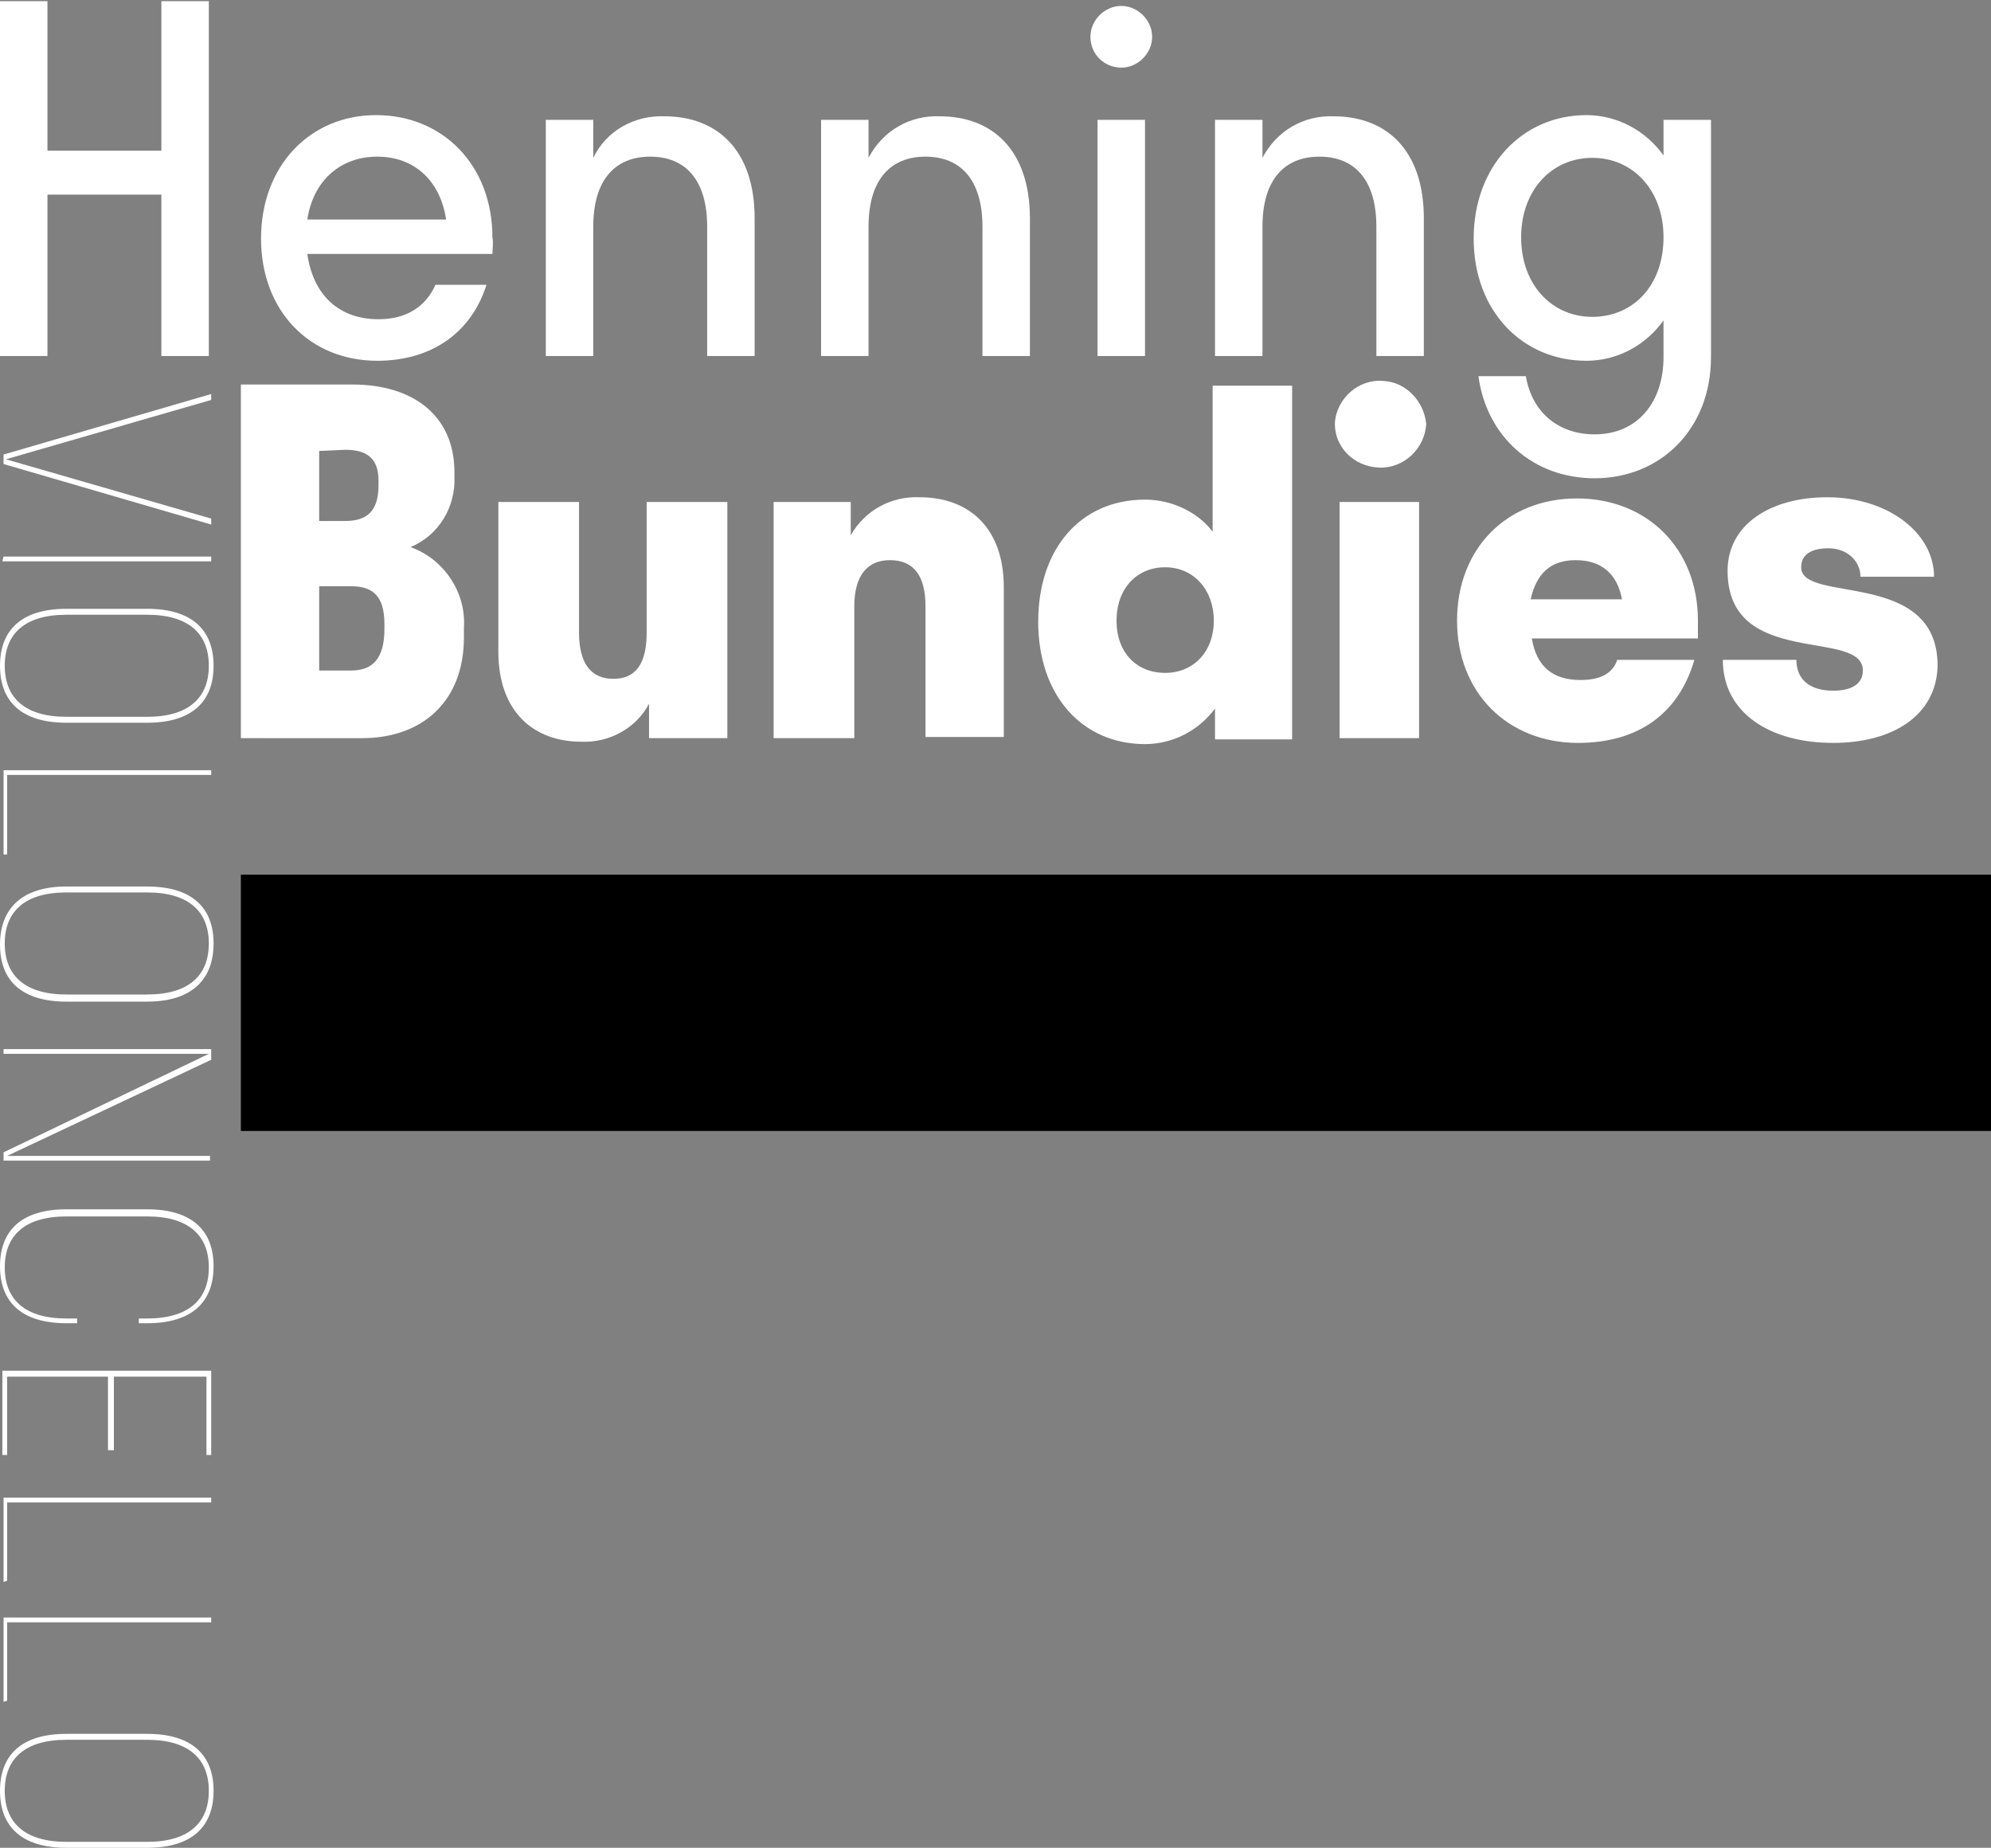 <?xml version="1.0" encoding="utf-8"?>
<!-- Generator: Adobe Illustrator 27.5.0, SVG Export Plug-In . SVG Version: 6.00 Build 0)  -->
<svg version="1.1" id="Ebene_1" xmlns="http://www.w3.org/2000/svg" xmlns:xlink="http://www.w3.org/1999/xlink" x="0px" y="0px"
	 viewBox="0 0 167.8 155.7" style="enable-background:new 0 0 167.8 155.7;" xml:space="preserve">
<rect x="0" y="0" width="167.8" height="155.7" fill="#808080" stroke="none"/>
<style type="text/css">
	.st0{fill:#FFFFFF;}
</style>
<rect x="20.3" y="73.7" width="147.5" height="21.6"/>
<g>
	<path class="st0" d="M13.6,16.4H4V30H0V0.1h4v12.6h9.6V0.1h4V30h-4V16.4z"/>
	<path class="st0" d="M41.5,21.4H25.9c0.5,3.5,2.7,5.5,6,5.5c2.4,0,4-1.1,4.8-2.9h4.3c-1.3,4.1-4.7,6.4-9.2,6.4
		c-5.7,0-9.8-4.2-9.8-10.3s4.1-10.4,9.7-10.4s9.8,4.2,9.8,10.3C41.6,20.5,41.5,21,41.5,21.4z M25.9,18.5h11.7
		c-0.5-3.3-2.7-5.3-5.8-5.3S26.4,15.2,25.9,18.5z"/>
	<path class="st0" d="M50,30h-4V10.1h4v3.2c1.1-2.3,3.5-3.6,6-3.5c4.4,0,7.6,2.8,7.6,8.6V30h-4V19.1c0-3.9-1.8-5.9-4.8-5.9
		s-4.8,2-4.8,5.9L50,30z"/>
	<path class="st0" d="M73.2,30h-4V10.1h4v3.2c1.2-2.3,3.5-3.6,6-3.5c4.4,0,7.6,2.8,7.6,8.6V30h-4V19.1c0-3.9-1.8-5.9-4.8-5.9
		s-4.8,2-4.8,5.9L73.2,30L73.2,30z"/>
	<path class="st0" d="M91.9,3.1c0-1.4,1.2-2.6,2.6-2.6c1.4,0,2.6,1.2,2.6,2.6s-1.2,2.6-2.6,2.6C93.1,5.7,91.9,4.6,91.9,3.1z
		 M92.5,30V10.1h4V30H92.5z"/>
	<path class="st0" d="M106.4,30h-4V10.1h4v3.2c1.2-2.3,3.5-3.6,6-3.5c4.4,0,7.6,2.8,7.6,8.6V30h-4V19.1c0-3.9-1.8-5.9-4.8-5.9
		s-4.8,2-4.8,5.9L106.4,30L106.4,30z"/>
	<path class="st0" d="M134.4,40.3c-5.2,0-9.1-3.5-9.8-8.6h4c0.5,3,2.7,4.9,5.8,4.9c3.6,0,5.8-2.7,5.8-6.5V27
		c-1.5,2.1-3.9,3.4-6.5,3.4c-5.4,0-9.5-4.2-9.5-10.3s4.1-10.4,9.5-10.4c2.6,0,5,1.3,6.5,3.4v-3h4v20
		C144.2,36.2,139.9,40.3,134.4,40.3z M140.2,20c0-4-2.6-6.7-6-6.7s-6,2.7-6,6.7s2.6,6.7,6,6.7S140.2,24.1,140.2,20L140.2,20z"/>
</g>
<g>
	<path class="st0" d="M20.3,32.4h9.4c5.1,0,8.6,2.6,8.6,7.4v0.4c0.1,2.5-1.3,4.9-3.7,5.9c2.8,1,4.7,3.8,4.5,6.8v0.8
		c0,5.4-3.5,8.5-8.6,8.5H20.3L20.3,32.4L20.3,32.4z M26.9,38v5.9h2.2c1.8,0,2.8-0.8,2.8-3v-0.4c0-1.9-1-2.6-2.8-2.6L26.9,38L26.9,38
		z M26.9,49.4v7.1h2.7c1.8,0,2.8-1,2.8-3.5v-0.4c0-2.4-1-3.2-2.8-3.2L26.9,49.4L26.9,49.4z"/>
	<path class="st0" d="M54.7,59.3c-1.1,2.1-3.4,3.3-5.7,3.2c-4,0-7-2.5-7-7.6V42.3h6.8v11c0,2.6,1,3.9,2.9,3.9s2.8-1.3,2.8-3.9v-11
		h6.8v19.9h-6.6V59.3z"/>
	<path class="st0" d="M72,62.2h-6.8V42.3h6.5v2.8c1.2-2.1,3.4-3.3,5.8-3.2c4.1,0,7.1,2.5,7.1,7.6v12.6H78v-11c0-2.6-1-3.9-3-3.9
		c-1.9,0-3,1.3-3,3.9V62.2z"/>
	<path class="st0" d="M102.4,59.7c-1.4,1.9-3.6,3-5.9,3c-5.3,0-9-4.1-9-10.3s3.6-10.3,9-10.3c2.2,0,4.4,1,5.7,2.7V32.5h6.7v29.8
		h-6.5V59.7z M94.1,52.3c0,2.7,1.7,4.4,4.1,4.4c2.4,0,4.1-1.8,4.1-4.4c0-2.6-1.7-4.5-4.1-4.5C95.8,47.8,94.1,49.6,94.1,52.3
		L94.1,52.3z"/>
	<path class="st0" d="M112.5,35.7c0.1-2.1,2-3.8,4.1-3.6c1.9,0.1,3.4,1.7,3.6,3.6c-0.1,2.1-1.9,3.8-4,3.7
		C114.1,39.3,112.5,37.7,112.5,35.7z M112.9,62.2V42.3h6.7v19.9H112.9z"/>
	<path class="st0" d="M143.1,53.8h-14c0.4,2.4,1.8,3.5,4.1,3.5c1.6,0,2.7-0.5,3.1-1.7h6.5c-1.3,4.5-4.7,7-9.8,7
		c-5.9,0-10.2-4.2-10.2-10.3S127,42,132.9,42c5.9,0,10.2,4.2,10.2,10.3C143.1,52.8,143.1,53.3,143.1,53.8z M129,50.5h7.7
		c-0.4-2.2-1.8-3.3-3.9-3.3S129.5,48.3,129,50.5L129,50.5z"/>
	<path class="st0" d="M154.5,62.6c-5.3,0-9.3-2.5-9.3-7h6.2c0,1.8,1.3,2.6,3.1,2.6c1.6,0,2.5-0.6,2.5-1.7c0-3.6-11.4-0.1-11.4-8.4
		c0-3.9,3.6-6.2,8.4-6.2c5.1,0,9,3,9,6.7h-6.2c0-1.3-1.1-2.4-2.7-2.4c-1.4,0-2.3,0.5-2.3,1.6c0,3.1,11.5,0.1,11.5,8.3
		C163.2,60.3,159.5,62.6,154.5,62.6z"/>
</g>
<g>
	<path class="st0" d="M0.3,39.1v-0.8l17.5-5.1v0.5l-17.3,5l17.3,5v0.5L0.3,39.1z"/>
	<path class="st0" d="M0.3,46.9h17.5v0.4H0.2L0.3,46.9L0.3,46.9z"/>
	<path class="st0" d="M5.6,51.3h6.8c3.8,0,5.6,1.8,5.6,4.8c0,3-1.8,4.8-5.6,4.8H5.6c-3.8,0-5.6-1.8-5.6-4.8
		C0,53.1,1.8,51.3,5.6,51.3z M5.6,60.4h6.8c3.5,0,5.2-1.6,5.2-4.3s-1.7-4.3-5.2-4.3H5.6c-3.5,0-5.2,1.6-5.2,4.3
		C0.4,58.8,2.1,60.4,5.6,60.4z"/>
	<path class="st0" d="M0.3,72v-7.1h17.5v0.4H0.6V72L0.3,72L0.3,72z"/>
	<path class="st0" d="M5.6,74.7h6.8c3.8,0,5.6,1.8,5.6,4.8c0,3-1.8,4.9-5.6,4.9H5.6c-3.8,0-5.6-1.8-5.6-4.8
		C0,76.6,1.8,74.7,5.6,74.7z M5.6,83.8h6.8c3.5,0,5.2-1.6,5.2-4.3c0-2.7-1.7-4.3-5.2-4.3H5.6c-3.5,0-5.2,1.6-5.2,4.3
		C0.4,82.2,2.1,83.8,5.6,83.8z"/>
	<path class="st0" d="M0.3,97.9v-0.8l17.3-8.3H0.3v-0.4h17.5v0.9L0.6,97.4h17.1v0.4H0.3z"/>
	<path class="st0" d="M6.6,111.5H5.6c-3.8,0-5.6-1.8-5.6-4.8s1.8-4.8,5.6-4.8h6.8c3.8,0,5.6,1.8,5.6,4.8s-1.8,4.8-5.6,4.8h-0.7v-0.4
		h0.7c3.5,0,5.2-1.6,5.2-4.3s-1.7-4.3-5.2-4.3H5.6c-3.5,0-5.2,1.6-5.2,4.3s1.7,4.3,5.2,4.3h0.9V111.5z"/>
	<path class="st0" d="M17.8,115.5v7.1h-0.4V116H9.6v6.2H9.1V116H0.6v6.6H0.2v-7.1H17.8z"/>
	<path class="st0" d="M0.3,133.3v-7.1h17.5v0.4H0.6v6.6L0.3,133.3L0.3,133.3z"/>
	<path class="st0" d="M0.3,143.4v-7.1h17.5v0.4H0.6v6.6L0.3,143.4L0.3,143.4z"/>
	<path class="st0" d="M5.6,146.1h6.8c3.8,0,5.6,1.8,5.6,4.8c0,3-1.8,4.8-5.6,4.8H5.6c-3.8,0-5.6-1.8-5.6-4.8
		C0,147.9,1.8,146.1,5.6,146.1z M5.6,155.2h6.8c3.5,0,5.2-1.6,5.2-4.3c0-2.7-1.7-4.3-5.2-4.3H5.6c-3.5,0-5.2,1.6-5.2,4.3
		C0.4,153.6,2.1,155.2,5.6,155.2z"/>
</g>
</svg>
